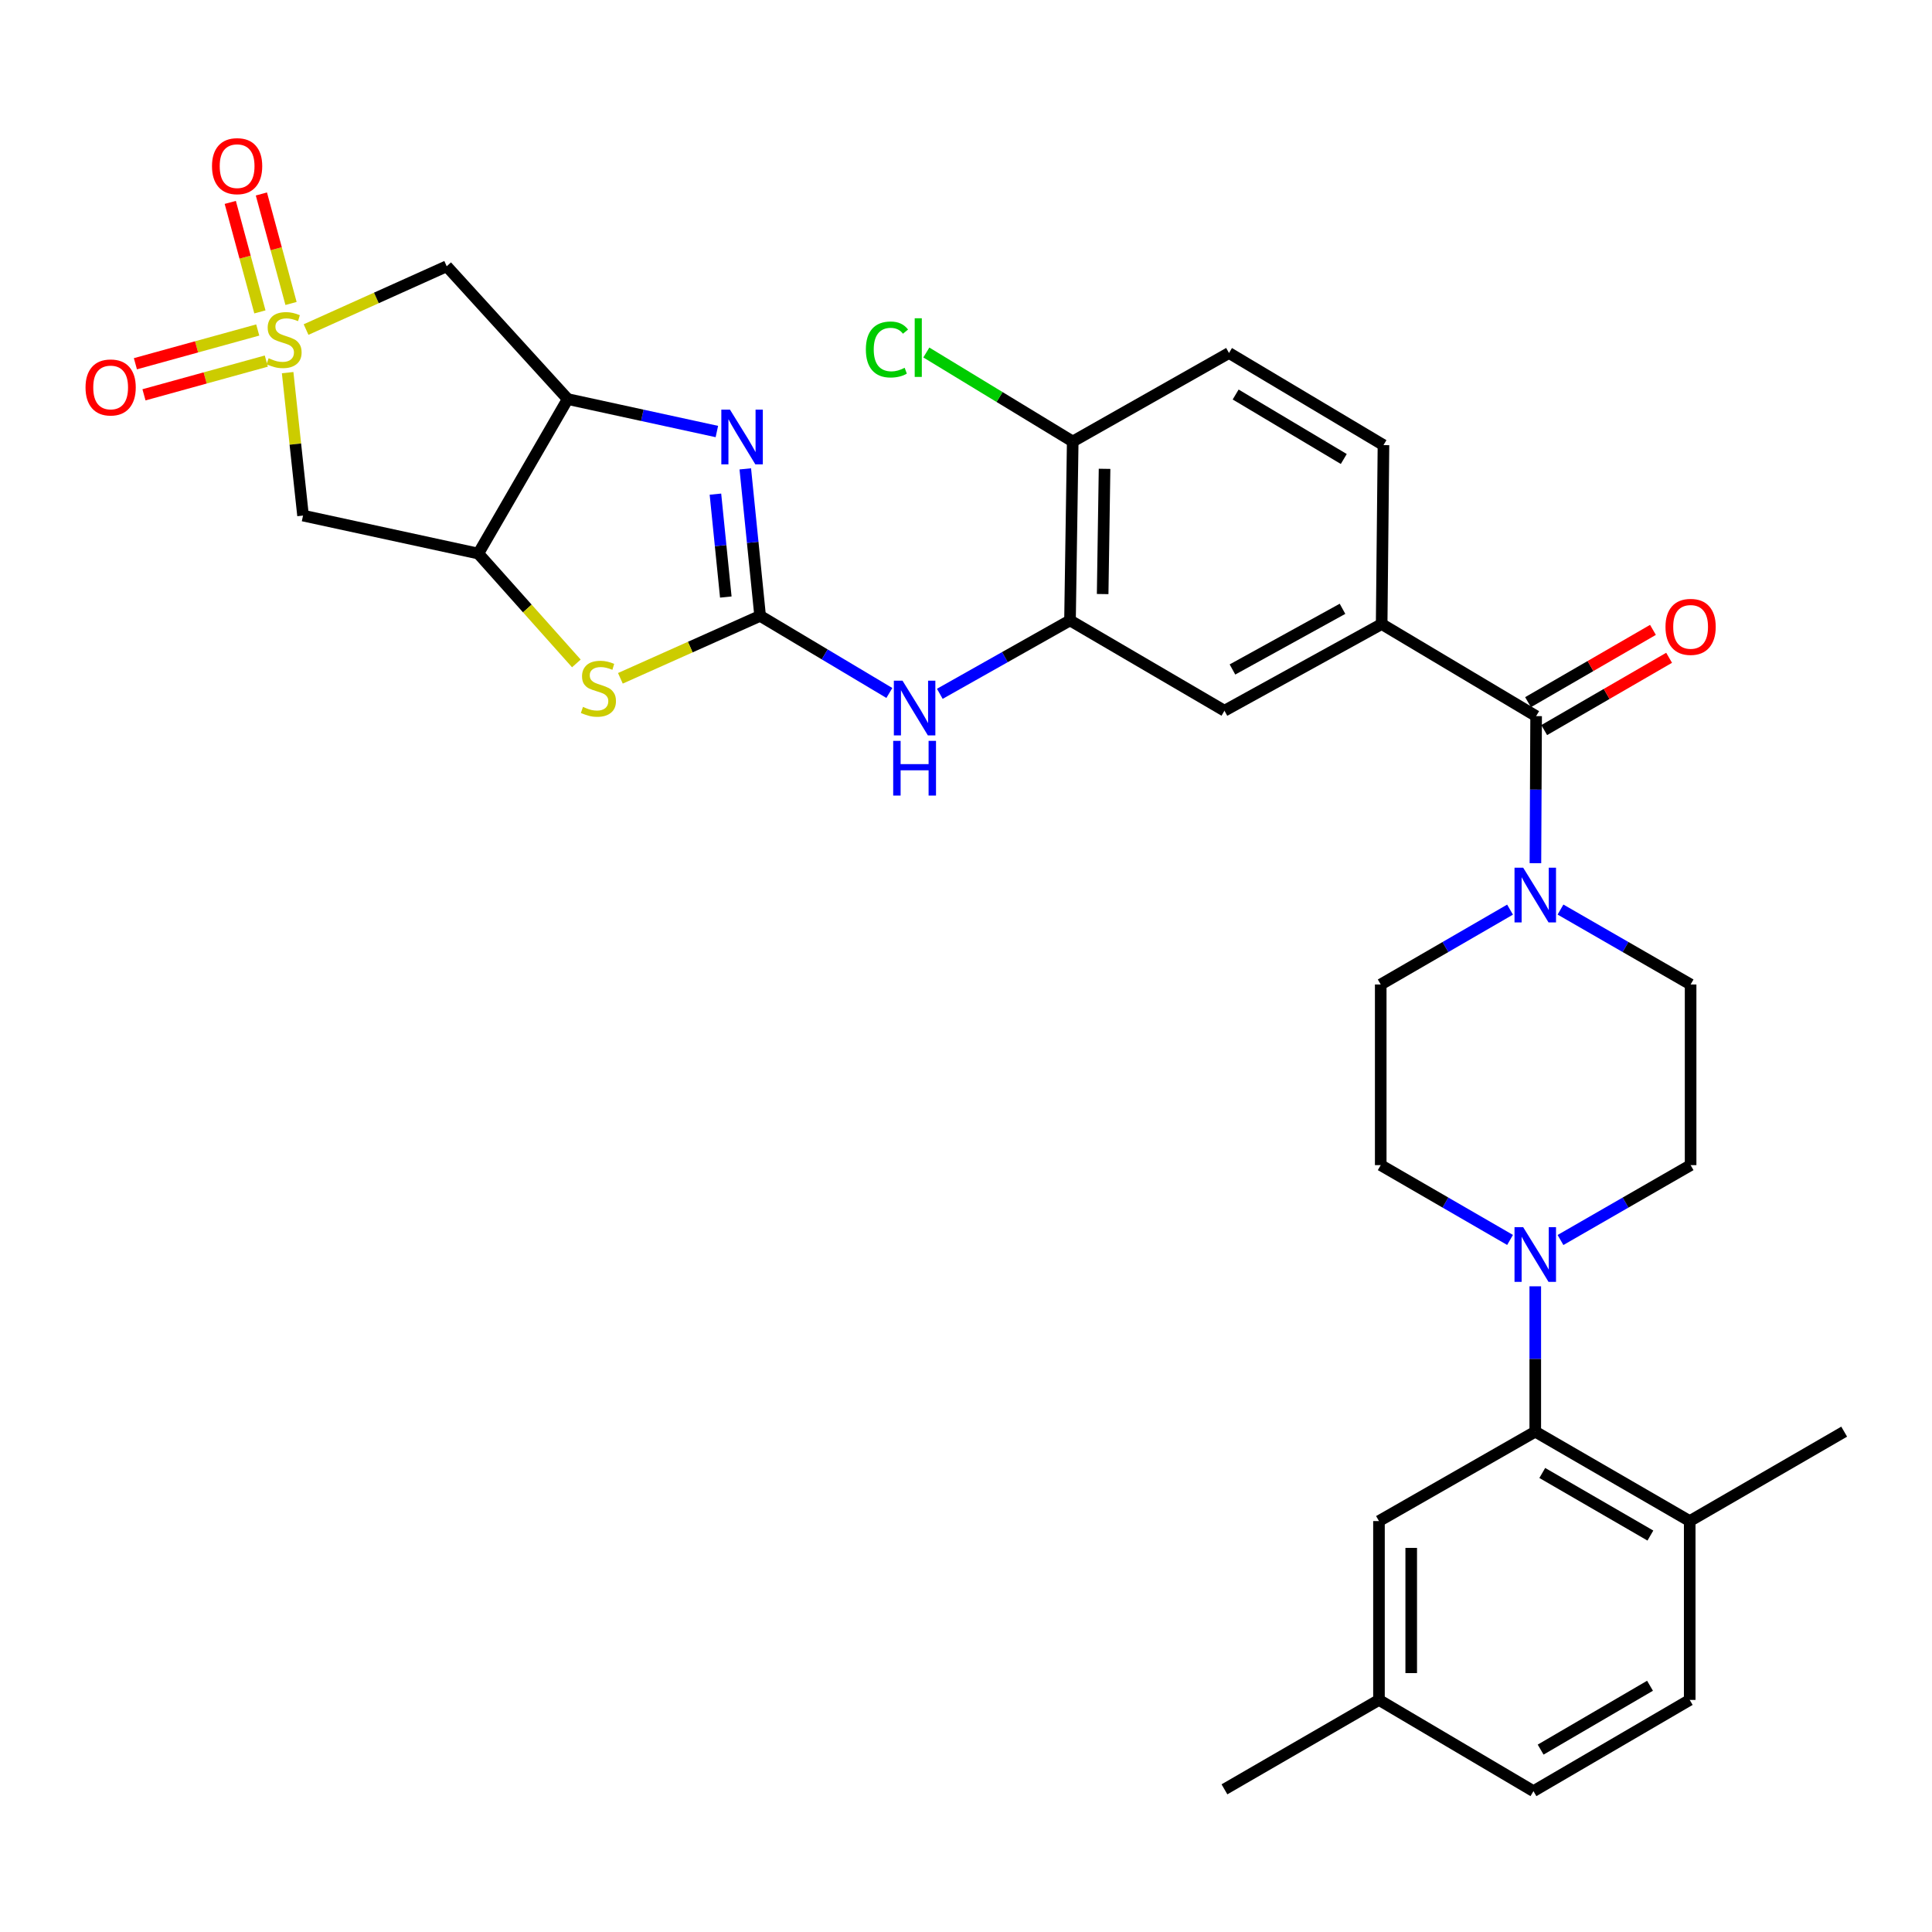 <?xml version='1.0' encoding='iso-8859-1'?>
<svg version='1.1' baseProfile='full'
              xmlns='http://www.w3.org/2000/svg'
                      xmlns:rdkit='http://www.rdkit.org/xml'
                      xmlns:xlink='http://www.w3.org/1999/xlink'
                  xml:space='preserve'
width='1000px' height='1000px' viewBox='0 0 1000 1000'>
<!-- END OF HEADER -->
<rect style='opacity:1.0;fill:#FFFFFF;stroke:none' width='1000' height='1000' x='0' y='0'> </rect>
<path class='bond-5' d='M 158.421,170.578 L 194.818,154.2' style='fill:none;fill-rule:evenodd;stroke:#CCCC00;stroke-width:6px;stroke-linecap:butt;stroke-linejoin:miter;stroke-opacity:1' />
<path class='bond-5' d='M 194.818,154.2 L 231.214,137.823' style='fill:none;fill-rule:evenodd;stroke:#000000;stroke-width:6px;stroke-linecap:butt;stroke-linejoin:miter;stroke-opacity:1' />
<path class='bond-6' d='M 148.883,192.875 L 152.868,229.87' style='fill:none;fill-rule:evenodd;stroke:#CCCC00;stroke-width:6px;stroke-linecap:butt;stroke-linejoin:miter;stroke-opacity:1' />
<path class='bond-6' d='M 152.868,229.87 L 156.854,266.866' style='fill:none;fill-rule:evenodd;stroke:#000000;stroke-width:6px;stroke-linecap:butt;stroke-linejoin:miter;stroke-opacity:1' />
<path class='bond-15' d='M 133.406,170.804 L 101.745,179.537' style='fill:none;fill-rule:evenodd;stroke:#CCCC00;stroke-width:6px;stroke-linecap:butt;stroke-linejoin:miter;stroke-opacity:1' />
<path class='bond-15' d='M 101.745,179.537 L 70.084,188.27' style='fill:none;fill-rule:evenodd;stroke:#FF0000;stroke-width:6px;stroke-linecap:butt;stroke-linejoin:miter;stroke-opacity:1' />
<path class='bond-15' d='M 137.845,186.895 L 106.183,195.628' style='fill:none;fill-rule:evenodd;stroke:#CCCC00;stroke-width:6px;stroke-linecap:butt;stroke-linejoin:miter;stroke-opacity:1' />
<path class='bond-15' d='M 106.183,195.628 L 74.522,204.361' style='fill:none;fill-rule:evenodd;stroke:#FF0000;stroke-width:6px;stroke-linecap:butt;stroke-linejoin:miter;stroke-opacity:1' />
<path class='bond-16' d='M 150.637,157.077 L 142.966,128.738' style='fill:none;fill-rule:evenodd;stroke:#CCCC00;stroke-width:6px;stroke-linecap:butt;stroke-linejoin:miter;stroke-opacity:1' />
<path class='bond-16' d='M 142.966,128.738 L 135.295,100.4' style='fill:none;fill-rule:evenodd;stroke:#FF0000;stroke-width:6px;stroke-linecap:butt;stroke-linejoin:miter;stroke-opacity:1' />
<path class='bond-16' d='M 134.526,161.438 L 126.854,133.1' style='fill:none;fill-rule:evenodd;stroke:#CCCC00;stroke-width:6px;stroke-linecap:butt;stroke-linejoin:miter;stroke-opacity:1' />
<path class='bond-16' d='M 126.854,133.1 L 119.183,104.762' style='fill:none;fill-rule:evenodd;stroke:#FF0000;stroke-width:6px;stroke-linecap:butt;stroke-linejoin:miter;stroke-opacity:1' />
<path class='bond-0' d='M 393.436,318.767 L 357.273,334.929' style='fill:none;fill-rule:evenodd;stroke:#000000;stroke-width:6px;stroke-linecap:butt;stroke-linejoin:miter;stroke-opacity:1' />
<path class='bond-0' d='M 357.273,334.929 L 321.11,351.092' style='fill:none;fill-rule:evenodd;stroke:#CCCC00;stroke-width:6px;stroke-linecap:butt;stroke-linejoin:miter;stroke-opacity:1' />
<path class='bond-10' d='M 393.436,318.767 L 426.882,338.723' style='fill:none;fill-rule:evenodd;stroke:#000000;stroke-width:6px;stroke-linecap:butt;stroke-linejoin:miter;stroke-opacity:1' />
<path class='bond-10' d='M 426.882,338.723 L 460.329,358.679' style='fill:none;fill-rule:evenodd;stroke:#0000FF;stroke-width:6px;stroke-linecap:butt;stroke-linejoin:miter;stroke-opacity:1' />
<path class='bond-34' d='M 393.436,318.767 L 389.598,280.724' style='fill:none;fill-rule:evenodd;stroke:#000000;stroke-width:6px;stroke-linecap:butt;stroke-linejoin:miter;stroke-opacity:1' />
<path class='bond-34' d='M 389.598,280.724 L 385.761,242.68' style='fill:none;fill-rule:evenodd;stroke:#0000FF;stroke-width:6px;stroke-linecap:butt;stroke-linejoin:miter;stroke-opacity:1' />
<path class='bond-34' d='M 375.677,309.029 L 372.991,282.399' style='fill:none;fill-rule:evenodd;stroke:#000000;stroke-width:6px;stroke-linecap:butt;stroke-linejoin:miter;stroke-opacity:1' />
<path class='bond-34' d='M 372.991,282.399 L 370.305,255.768' style='fill:none;fill-rule:evenodd;stroke:#0000FF;stroke-width:6px;stroke-linecap:butt;stroke-linejoin:miter;stroke-opacity:1' />
<path class='bond-1' d='M 371.049,223.356 L 332.451,214.96' style='fill:none;fill-rule:evenodd;stroke:#0000FF;stroke-width:6px;stroke-linecap:butt;stroke-linejoin:miter;stroke-opacity:1' />
<path class='bond-1' d='M 332.451,214.96 L 293.853,206.563' style='fill:none;fill-rule:evenodd;stroke:#000000;stroke-width:6px;stroke-linecap:butt;stroke-linejoin:miter;stroke-opacity:1' />
<path class='bond-2' d='M 293.853,206.563 L 231.214,137.823' style='fill:none;fill-rule:evenodd;stroke:#000000;stroke-width:6px;stroke-linecap:butt;stroke-linejoin:miter;stroke-opacity:1' />
<path class='bond-33' d='M 293.853,206.563 L 247.571,286.524' style='fill:none;fill-rule:evenodd;stroke:#000000;stroke-width:6px;stroke-linecap:butt;stroke-linejoin:miter;stroke-opacity:1' />
<path class='bond-3' d='M 247.571,286.524 L 156.854,266.866' style='fill:none;fill-rule:evenodd;stroke:#000000;stroke-width:6px;stroke-linecap:butt;stroke-linejoin:miter;stroke-opacity:1' />
<path class='bond-4' d='M 247.571,286.524 L 272.948,314.955' style='fill:none;fill-rule:evenodd;stroke:#000000;stroke-width:6px;stroke-linecap:butt;stroke-linejoin:miter;stroke-opacity:1' />
<path class='bond-4' d='M 272.948,314.955 L 298.324,343.386' style='fill:none;fill-rule:evenodd;stroke:#CCCC00;stroke-width:6px;stroke-linecap:butt;stroke-linejoin:miter;stroke-opacity:1' />
<path class='bond-7' d='M 795.096,370.668 L 715.144,323.004' style='fill:none;fill-rule:evenodd;stroke:#000000;stroke-width:6px;stroke-linecap:butt;stroke-linejoin:miter;stroke-opacity:1' />
<path class='bond-8' d='M 795.096,370.668 L 794.913,408.73' style='fill:none;fill-rule:evenodd;stroke:#000000;stroke-width:6px;stroke-linecap:butt;stroke-linejoin:miter;stroke-opacity:1' />
<path class='bond-8' d='M 794.913,408.73 L 794.73,446.793' style='fill:none;fill-rule:evenodd;stroke:#0000FF;stroke-width:6px;stroke-linecap:butt;stroke-linejoin:miter;stroke-opacity:1' />
<path class='bond-24' d='M 799.277,377.891 L 831.603,359.181' style='fill:none;fill-rule:evenodd;stroke:#000000;stroke-width:6px;stroke-linecap:butt;stroke-linejoin:miter;stroke-opacity:1' />
<path class='bond-24' d='M 831.603,359.181 L 863.928,340.47' style='fill:none;fill-rule:evenodd;stroke:#FF0000;stroke-width:6px;stroke-linecap:butt;stroke-linejoin:miter;stroke-opacity:1' />
<path class='bond-24' d='M 790.915,363.445 L 823.241,344.735' style='fill:none;fill-rule:evenodd;stroke:#000000;stroke-width:6px;stroke-linecap:butt;stroke-linejoin:miter;stroke-opacity:1' />
<path class='bond-24' d='M 823.241,344.735 L 855.567,326.024' style='fill:none;fill-rule:evenodd;stroke:#FF0000;stroke-width:6px;stroke-linecap:butt;stroke-linejoin:miter;stroke-opacity:1' />
<path class='bond-19' d='M 807.711,470.788 L 841.384,490.178' style='fill:none;fill-rule:evenodd;stroke:#0000FF;stroke-width:6px;stroke-linecap:butt;stroke-linejoin:miter;stroke-opacity:1' />
<path class='bond-19' d='M 841.384,490.178 L 875.057,509.568' style='fill:none;fill-rule:evenodd;stroke:#000000;stroke-width:6px;stroke-linecap:butt;stroke-linejoin:miter;stroke-opacity:1' />
<path class='bond-20' d='M 781.6,470.822 L 748.131,490.195' style='fill:none;fill-rule:evenodd;stroke:#0000FF;stroke-width:6px;stroke-linecap:butt;stroke-linejoin:miter;stroke-opacity:1' />
<path class='bond-20' d='M 748.131,490.195 L 714.662,509.568' style='fill:none;fill-rule:evenodd;stroke:#000000;stroke-width:6px;stroke-linecap:butt;stroke-linejoin:miter;stroke-opacity:1' />
<path class='bond-9' d='M 781.601,641.791 L 748.131,622.429' style='fill:none;fill-rule:evenodd;stroke:#0000FF;stroke-width:6px;stroke-linecap:butt;stroke-linejoin:miter;stroke-opacity:1' />
<path class='bond-9' d='M 748.131,622.429 L 714.662,603.068' style='fill:none;fill-rule:evenodd;stroke:#000000;stroke-width:6px;stroke-linecap:butt;stroke-linejoin:miter;stroke-opacity:1' />
<path class='bond-11' d='M 794.651,665.792 L 794.651,703.407' style='fill:none;fill-rule:evenodd;stroke:#0000FF;stroke-width:6px;stroke-linecap:butt;stroke-linejoin:miter;stroke-opacity:1' />
<path class='bond-11' d='M 794.651,703.407 L 794.651,741.022' style='fill:none;fill-rule:evenodd;stroke:#000000;stroke-width:6px;stroke-linecap:butt;stroke-linejoin:miter;stroke-opacity:1' />
<path class='bond-36' d='M 807.71,641.825 L 841.384,622.446' style='fill:none;fill-rule:evenodd;stroke:#0000FF;stroke-width:6px;stroke-linecap:butt;stroke-linejoin:miter;stroke-opacity:1' />
<path class='bond-36' d='M 841.384,622.446 L 875.057,603.068' style='fill:none;fill-rule:evenodd;stroke:#000000;stroke-width:6px;stroke-linecap:butt;stroke-linejoin:miter;stroke-opacity:1' />
<path class='bond-13' d='M 486.445,359.119 L 520.138,340.12' style='fill:none;fill-rule:evenodd;stroke:#0000FF;stroke-width:6px;stroke-linecap:butt;stroke-linejoin:miter;stroke-opacity:1' />
<path class='bond-13' d='M 520.138,340.12 L 553.831,321.122' style='fill:none;fill-rule:evenodd;stroke:#000000;stroke-width:6px;stroke-linecap:butt;stroke-linejoin:miter;stroke-opacity:1' />
<path class='bond-18' d='M 794.651,741.022 L 874.594,787.304' style='fill:none;fill-rule:evenodd;stroke:#000000;stroke-width:6px;stroke-linecap:butt;stroke-linejoin:miter;stroke-opacity:1' />
<path class='bond-18' d='M 798.28,762.41 L 854.239,794.807' style='fill:none;fill-rule:evenodd;stroke:#000000;stroke-width:6px;stroke-linecap:butt;stroke-linejoin:miter;stroke-opacity:1' />
<path class='bond-23' d='M 794.651,741.022 L 713.753,787.304' style='fill:none;fill-rule:evenodd;stroke:#000000;stroke-width:6px;stroke-linecap:butt;stroke-linejoin:miter;stroke-opacity:1' />
<path class='bond-12' d='M 715.144,323.004 L 633.774,367.867' style='fill:none;fill-rule:evenodd;stroke:#000000;stroke-width:6px;stroke-linecap:butt;stroke-linejoin:miter;stroke-opacity:1' />
<path class='bond-12' d='M 694.88,315.117 L 637.92,346.521' style='fill:none;fill-rule:evenodd;stroke:#000000;stroke-width:6px;stroke-linecap:butt;stroke-linejoin:miter;stroke-opacity:1' />
<path class='bond-35' d='M 715.144,323.004 L 716.081,230.395' style='fill:none;fill-rule:evenodd;stroke:#000000;stroke-width:6px;stroke-linecap:butt;stroke-linejoin:miter;stroke-opacity:1' />
<path class='bond-14' d='M 553.831,321.122 L 633.774,367.867' style='fill:none;fill-rule:evenodd;stroke:#000000;stroke-width:6px;stroke-linecap:butt;stroke-linejoin:miter;stroke-opacity:1' />
<path class='bond-17' d='M 553.831,321.122 L 555.241,228.522' style='fill:none;fill-rule:evenodd;stroke:#000000;stroke-width:6px;stroke-linecap:butt;stroke-linejoin:miter;stroke-opacity:1' />
<path class='bond-17' d='M 570.732,307.486 L 571.719,242.666' style='fill:none;fill-rule:evenodd;stroke:#000000;stroke-width:6px;stroke-linecap:butt;stroke-linejoin:miter;stroke-opacity:1' />
<path class='bond-26' d='M 555.241,228.522 L 636.129,182.713' style='fill:none;fill-rule:evenodd;stroke:#000000;stroke-width:6px;stroke-linecap:butt;stroke-linejoin:miter;stroke-opacity:1' />
<path class='bond-29' d='M 555.241,228.522 L 517.354,205.488' style='fill:none;fill-rule:evenodd;stroke:#000000;stroke-width:6px;stroke-linecap:butt;stroke-linejoin:miter;stroke-opacity:1' />
<path class='bond-29' d='M 517.354,205.488 L 479.468,182.454' style='fill:none;fill-rule:evenodd;stroke:#00CC00;stroke-width:6px;stroke-linecap:butt;stroke-linejoin:miter;stroke-opacity:1' />
<path class='bond-27' d='M 874.594,787.304 L 874.594,879.876' style='fill:none;fill-rule:evenodd;stroke:#000000;stroke-width:6px;stroke-linecap:butt;stroke-linejoin:miter;stroke-opacity:1' />
<path class='bond-31' d='M 874.594,787.304 L 954.545,741.022' style='fill:none;fill-rule:evenodd;stroke:#000000;stroke-width:6px;stroke-linecap:butt;stroke-linejoin:miter;stroke-opacity:1' />
<path class='bond-21' d='M 875.057,509.568 L 875.057,603.068' style='fill:none;fill-rule:evenodd;stroke:#000000;stroke-width:6px;stroke-linecap:butt;stroke-linejoin:miter;stroke-opacity:1' />
<path class='bond-22' d='M 714.662,509.568 L 714.662,603.068' style='fill:none;fill-rule:evenodd;stroke:#000000;stroke-width:6px;stroke-linecap:butt;stroke-linejoin:miter;stroke-opacity:1' />
<path class='bond-28' d='M 713.753,787.304 L 713.753,879.876' style='fill:none;fill-rule:evenodd;stroke:#000000;stroke-width:6px;stroke-linecap:butt;stroke-linejoin:miter;stroke-opacity:1' />
<path class='bond-28' d='M 730.445,801.19 L 730.445,865.99' style='fill:none;fill-rule:evenodd;stroke:#000000;stroke-width:6px;stroke-linecap:butt;stroke-linejoin:miter;stroke-opacity:1' />
<path class='bond-25' d='M 716.081,230.395 L 636.129,182.713' style='fill:none;fill-rule:evenodd;stroke:#000000;stroke-width:6px;stroke-linecap:butt;stroke-linejoin:miter;stroke-opacity:1' />
<path class='bond-25' d='M 695.539,237.578 L 639.572,204.201' style='fill:none;fill-rule:evenodd;stroke:#000000;stroke-width:6px;stroke-linecap:butt;stroke-linejoin:miter;stroke-opacity:1' />
<path class='bond-37' d='M 874.594,879.876 L 793.714,927.095' style='fill:none;fill-rule:evenodd;stroke:#000000;stroke-width:6px;stroke-linecap:butt;stroke-linejoin:miter;stroke-opacity:1' />
<path class='bond-37' d='M 854.046,872.544 L 797.431,905.597' style='fill:none;fill-rule:evenodd;stroke:#000000;stroke-width:6px;stroke-linecap:butt;stroke-linejoin:miter;stroke-opacity:1' />
<path class='bond-30' d='M 713.753,879.876 L 793.714,927.095' style='fill:none;fill-rule:evenodd;stroke:#000000;stroke-width:6px;stroke-linecap:butt;stroke-linejoin:miter;stroke-opacity:1' />
<path class='bond-32' d='M 713.753,879.876 L 633.774,926.158' style='fill:none;fill-rule:evenodd;stroke:#000000;stroke-width:6px;stroke-linecap:butt;stroke-linejoin:miter;stroke-opacity:1' />
<path  class='atom-0' d='M 139.033 185.423
Q 139.353 185.543, 140.673 186.103
Q 141.993 186.663, 143.433 187.023
Q 144.913 187.343, 146.353 187.343
Q 149.033 187.343, 150.593 186.063
Q 152.153 184.743, 152.153 182.463
Q 152.153 180.903, 151.353 179.943
Q 150.593 178.983, 149.393 178.463
Q 148.193 177.943, 146.193 177.343
Q 143.673 176.583, 142.153 175.863
Q 140.673 175.143, 139.593 173.623
Q 138.553 172.103, 138.553 169.543
Q 138.553 165.983, 140.953 163.783
Q 143.393 161.583, 148.193 161.583
Q 151.473 161.583, 155.193 163.143
L 154.273 166.223
Q 150.873 164.823, 148.313 164.823
Q 145.553 164.823, 144.033 165.983
Q 142.513 167.103, 142.553 169.063
Q 142.553 170.583, 143.313 171.503
Q 144.113 172.423, 145.233 172.943
Q 146.393 173.463, 148.313 174.063
Q 150.873 174.863, 152.393 175.663
Q 153.913 176.463, 154.993 178.103
Q 156.113 179.703, 156.113 182.463
Q 156.113 186.383, 153.473 188.503
Q 150.873 190.583, 146.513 190.583
Q 143.993 190.583, 142.073 190.023
Q 140.193 189.503, 137.953 188.583
L 139.033 185.423
' fill='#CCCC00'/>
<path  class='atom-2' d='M 377.838 212.034
L 387.118 227.034
Q 388.038 228.514, 389.518 231.194
Q 390.998 233.874, 391.078 234.034
L 391.078 212.034
L 394.838 212.034
L 394.838 240.354
L 390.958 240.354
L 380.998 223.954
Q 379.838 222.034, 378.598 219.834
Q 377.398 217.634, 377.038 216.954
L 377.038 240.354
L 373.358 240.354
L 373.358 212.034
L 377.838 212.034
' fill='#0000FF'/>
<path  class='atom-5' d='M 301.738 365.894
Q 302.058 366.014, 303.378 366.574
Q 304.698 367.134, 306.138 367.494
Q 307.618 367.814, 309.058 367.814
Q 311.738 367.814, 313.298 366.534
Q 314.858 365.214, 314.858 362.934
Q 314.858 361.374, 314.058 360.414
Q 313.298 359.454, 312.098 358.934
Q 310.898 358.414, 308.898 357.814
Q 306.378 357.054, 304.858 356.334
Q 303.378 355.614, 302.298 354.094
Q 301.258 352.574, 301.258 350.014
Q 301.258 346.454, 303.658 344.254
Q 306.098 342.054, 310.898 342.054
Q 314.178 342.054, 317.898 343.614
L 316.978 346.694
Q 313.578 345.294, 311.018 345.294
Q 308.258 345.294, 306.738 346.454
Q 305.218 347.574, 305.258 349.534
Q 305.258 351.054, 306.018 351.974
Q 306.818 352.894, 307.938 353.414
Q 309.098 353.934, 311.018 354.534
Q 313.578 355.334, 315.098 356.134
Q 316.618 356.934, 317.698 358.574
Q 318.818 360.174, 318.818 362.934
Q 318.818 366.854, 316.178 368.974
Q 313.578 371.054, 309.218 371.054
Q 306.698 371.054, 304.778 370.494
Q 302.898 369.974, 300.658 369.054
L 301.738 365.894
' fill='#CCCC00'/>
<path  class='atom-9' d='M 788.391 449.108
L 797.671 464.108
Q 798.591 465.588, 800.071 468.268
Q 801.551 470.948, 801.631 471.108
L 801.631 449.108
L 805.391 449.108
L 805.391 477.428
L 801.511 477.428
L 791.551 461.028
Q 790.391 459.108, 789.151 456.908
Q 787.951 454.708, 787.591 454.028
L 787.591 477.428
L 783.911 477.428
L 783.911 449.108
L 788.391 449.108
' fill='#0000FF'/>
<path  class='atom-10' d='M 788.391 635.18
L 797.671 650.18
Q 798.591 651.66, 800.071 654.34
Q 801.551 657.02, 801.631 657.18
L 801.631 635.18
L 805.391 635.18
L 805.391 663.5
L 801.511 663.5
L 791.551 647.1
Q 790.391 645.18, 789.151 642.98
Q 787.951 640.78, 787.591 640.1
L 787.591 663.5
L 783.911 663.5
L 783.911 635.18
L 788.391 635.18
' fill='#0000FF'/>
<path  class='atom-11' d='M 467.137 352.316
L 476.417 367.316
Q 477.337 368.796, 478.817 371.476
Q 480.297 374.156, 480.377 374.316
L 480.377 352.316
L 484.137 352.316
L 484.137 380.636
L 480.257 380.636
L 470.297 364.236
Q 469.137 362.316, 467.897 360.116
Q 466.697 357.916, 466.337 357.236
L 466.337 380.636
L 462.657 380.636
L 462.657 352.316
L 467.137 352.316
' fill='#0000FF'/>
<path  class='atom-11' d='M 462.317 383.468
L 466.157 383.468
L 466.157 395.508
L 480.637 395.508
L 480.637 383.468
L 484.477 383.468
L 484.477 411.788
L 480.637 411.788
L 480.637 398.708
L 466.157 398.708
L 466.157 411.788
L 462.317 411.788
L 462.317 383.468
' fill='#0000FF'/>
<path  class='atom-16' d='M 44.271 200.542
Q 44.271 193.742, 47.631 189.942
Q 50.991 186.142, 57.271 186.142
Q 63.551 186.142, 66.911 189.942
Q 70.271 193.742, 70.271 200.542
Q 70.271 207.422, 66.871 211.342
Q 63.471 215.222, 57.271 215.222
Q 51.031 215.222, 47.631 211.342
Q 44.271 207.462, 44.271 200.542
M 57.271 212.022
Q 61.591 212.022, 63.911 209.142
Q 66.271 206.222, 66.271 200.542
Q 66.271 194.982, 63.911 192.182
Q 61.591 189.342, 57.271 189.342
Q 52.951 189.342, 50.591 192.142
Q 48.271 194.942, 48.271 200.542
Q 48.271 206.262, 50.591 209.142
Q 52.951 212.022, 57.271 212.022
' fill='#FF0000'/>
<path  class='atom-17' d='M 109.729 86.001
Q 109.729 79.201, 113.089 75.401
Q 116.449 71.602, 122.729 71.602
Q 129.009 71.602, 132.369 75.401
Q 135.729 79.201, 135.729 86.001
Q 135.729 92.882, 132.329 96.802
Q 128.929 100.682, 122.729 100.682
Q 116.489 100.682, 113.089 96.802
Q 109.729 92.921, 109.729 86.001
M 122.729 97.481
Q 127.049 97.481, 129.369 94.602
Q 131.729 91.681, 131.729 86.001
Q 131.729 80.442, 129.369 77.641
Q 127.049 74.802, 122.729 74.802
Q 118.409 74.802, 116.049 77.602
Q 113.729 80.401, 113.729 86.001
Q 113.729 91.722, 116.049 94.602
Q 118.409 97.481, 122.729 97.481
' fill='#FF0000'/>
<path  class='atom-25' d='M 862.057 324.466
Q 862.057 317.666, 865.417 313.866
Q 868.777 310.066, 875.057 310.066
Q 881.337 310.066, 884.697 313.866
Q 888.057 317.666, 888.057 324.466
Q 888.057 331.346, 884.657 335.266
Q 881.257 339.146, 875.057 339.146
Q 868.817 339.146, 865.417 335.266
Q 862.057 331.386, 862.057 324.466
M 875.057 335.946
Q 879.377 335.946, 881.697 333.066
Q 884.057 330.146, 884.057 324.466
Q 884.057 318.906, 881.697 316.106
Q 879.377 313.266, 875.057 313.266
Q 870.737 313.266, 868.377 316.066
Q 866.057 318.866, 866.057 324.466
Q 866.057 330.186, 868.377 333.066
Q 870.737 335.946, 875.057 335.946
' fill='#FF0000'/>
<path  class='atom-30' d='M 448.169 180.893
Q 448.169 173.853, 451.449 170.173
Q 454.769 166.453, 461.049 166.453
Q 466.889 166.453, 470.009 170.573
L 467.369 172.733
Q 465.089 169.733, 461.049 169.733
Q 456.769 169.733, 454.489 172.613
Q 452.249 175.453, 452.249 180.893
Q 452.249 186.493, 454.569 189.373
Q 456.929 192.253, 461.489 192.253
Q 464.609 192.253, 468.249 190.373
L 469.369 193.373
Q 467.889 194.333, 465.649 194.893
Q 463.409 195.453, 460.929 195.453
Q 454.769 195.453, 451.449 191.693
Q 448.169 187.933, 448.169 180.893
' fill='#00CC00'/>
<path  class='atom-30' d='M 473.449 164.733
L 477.129 164.733
L 477.129 195.093
L 473.449 195.093
L 473.449 164.733
' fill='#00CC00'/>
</svg>
